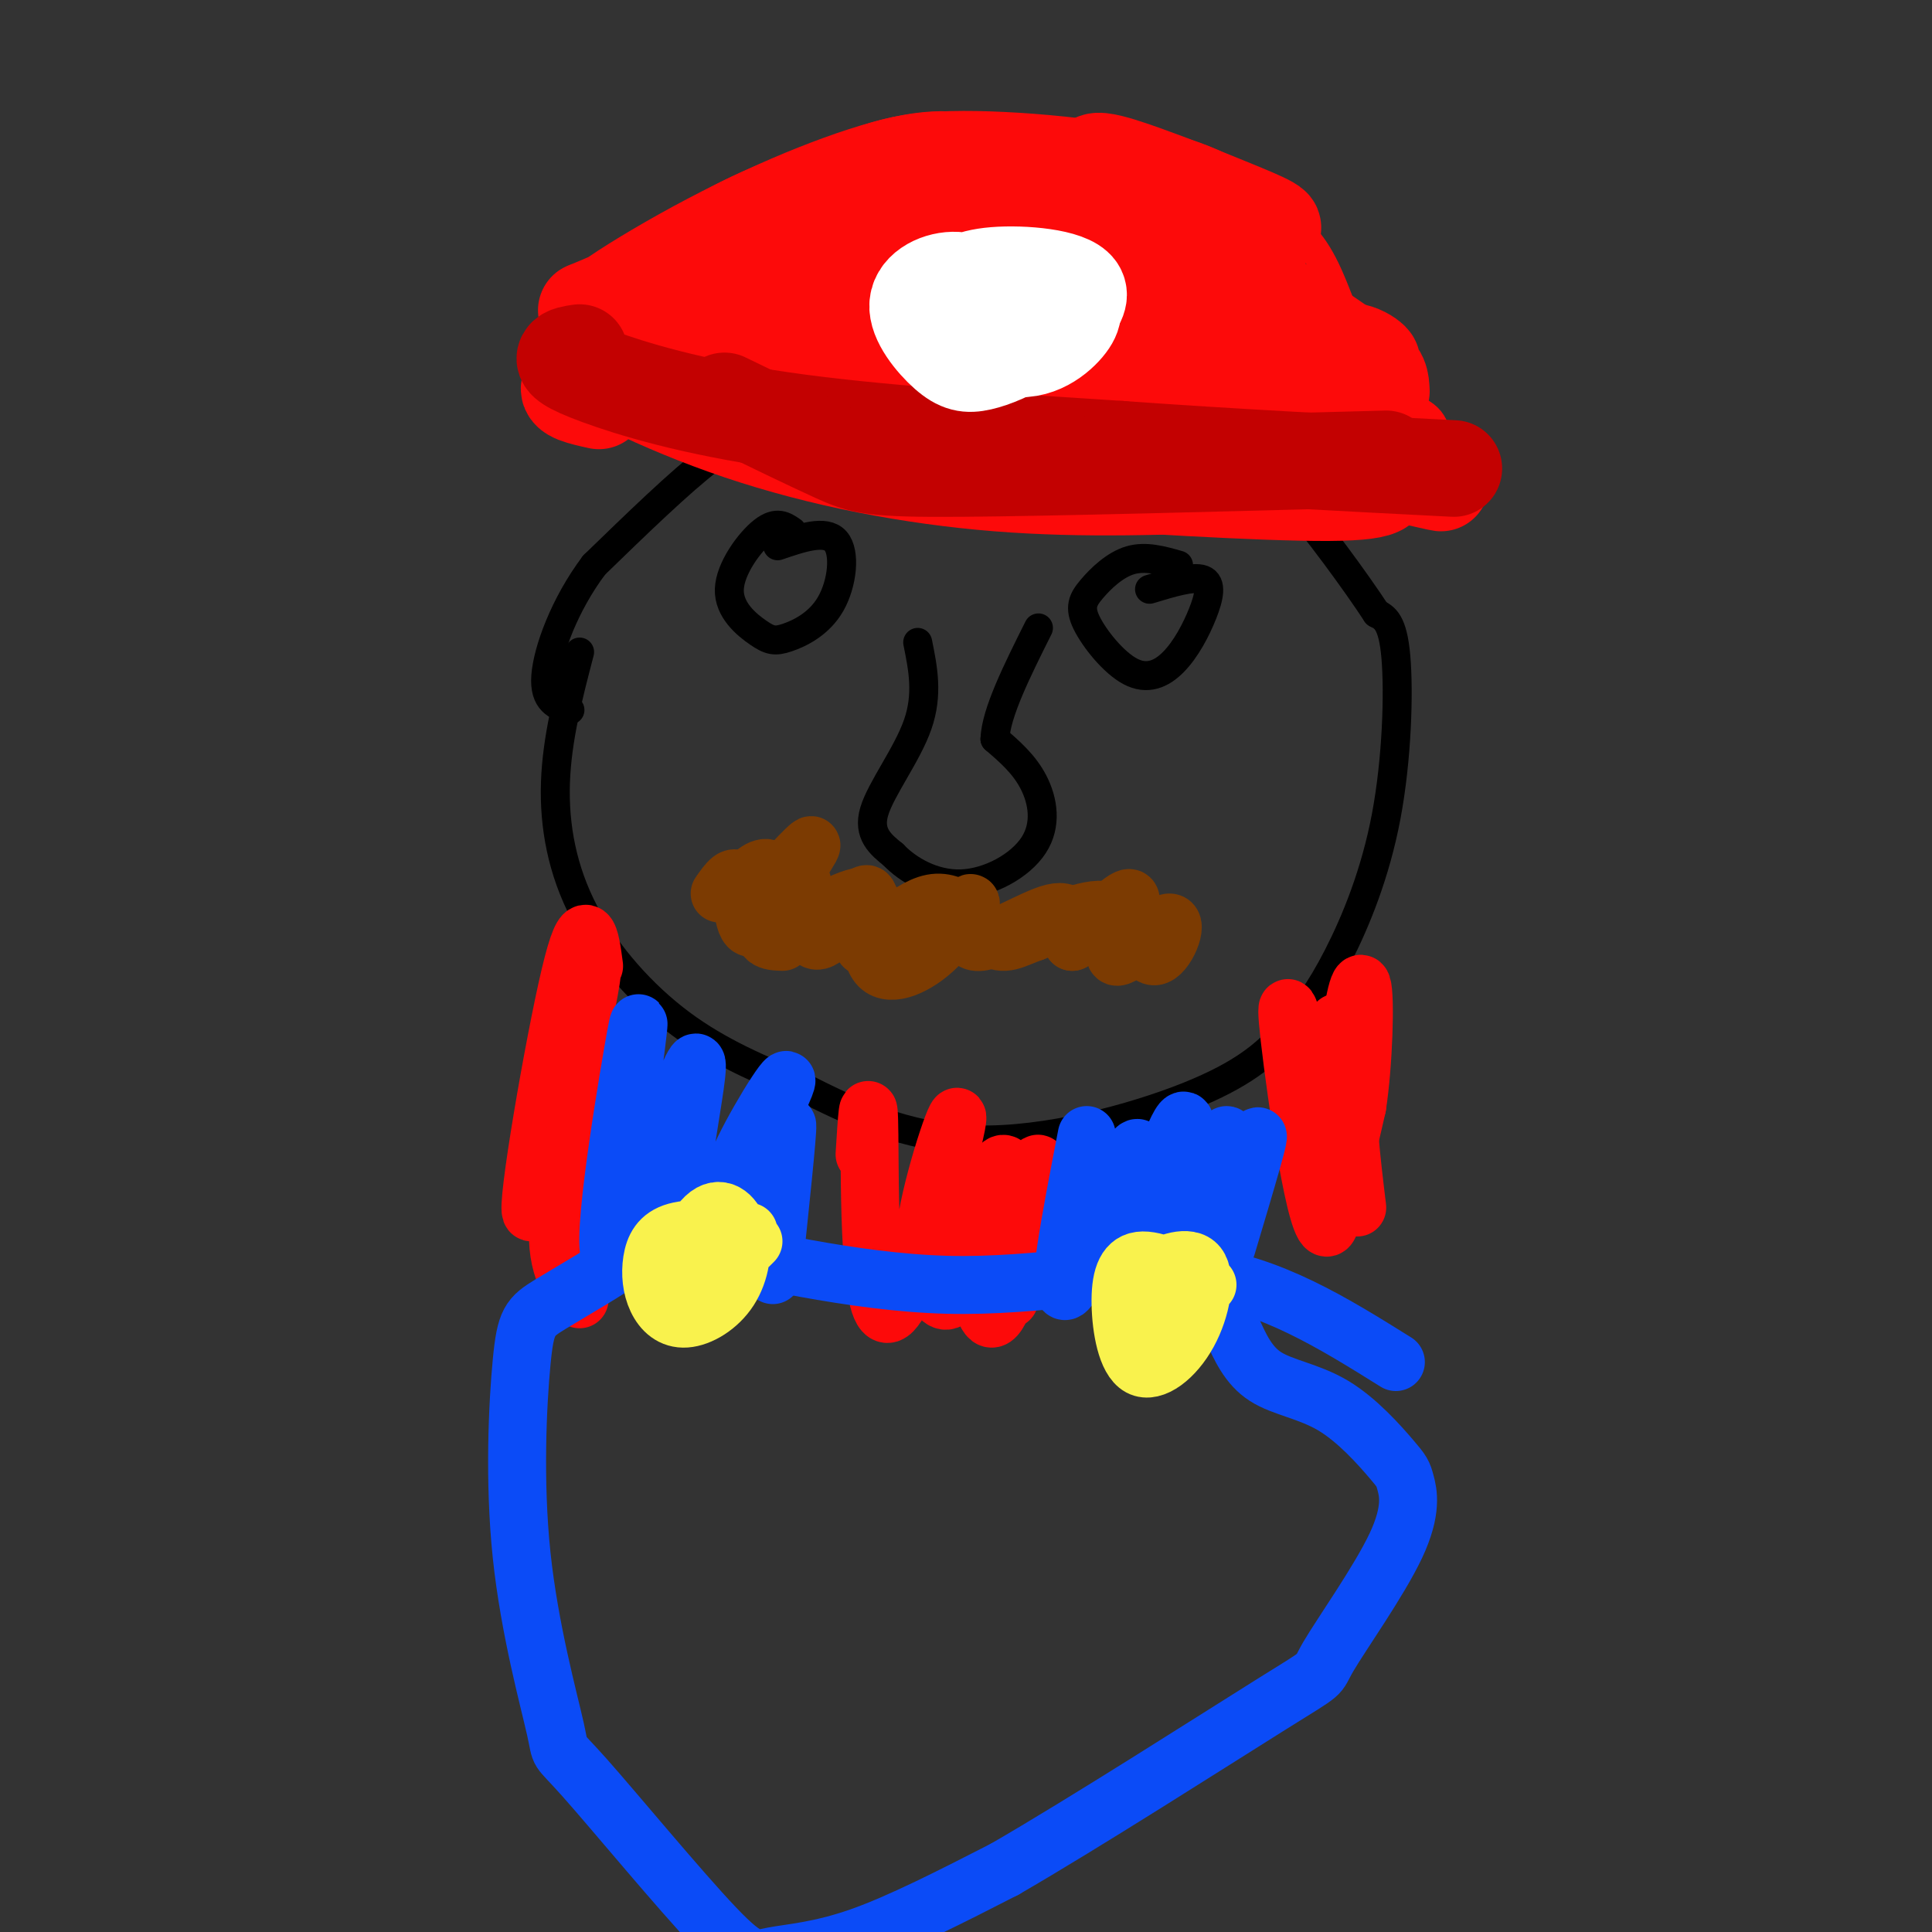 <svg viewBox='0 0 400 400' version='1.1' xmlns='http://www.w3.org/2000/svg' xmlns:xlink='http://www.w3.org/1999/xlink'><rect x="0" y="0" width="400" height="400" fill="#333333" stroke="none"/><g fill='none' stroke='rgb(0,0,0)' stroke-width='6' stroke-linecap='round' stroke-linejoin='round'><path d='M120,135c-2.345,8.964 -4.690,17.929 -5,27c-0.310,9.071 1.417,18.250 6,27c4.583,8.750 12.024,17.071 20,23c7.976,5.929 16.488,9.464 25,13'/><path d='M166,225c9.639,4.883 21.237,10.590 36,11c14.763,0.410 32.691,-4.477 44,-9c11.309,-4.523 16.000,-8.682 20,-13c4.000,-4.318 7.309,-8.797 11,-16c3.691,-7.203 7.763,-17.132 10,-29c2.237,-11.868 2.639,-25.677 2,-33c-0.639,-7.323 -2.320,-8.162 -4,-9'/><path d='M285,127c-4.241,-6.496 -12.844,-18.238 -18,-24c-5.156,-5.762 -6.864,-5.546 -11,-8c-4.136,-2.454 -10.700,-7.580 -20,-11c-9.300,-3.420 -21.334,-5.135 -31,-6c-9.666,-0.865 -16.962,-0.881 -24,1c-7.038,1.881 -13.818,5.660 -19,8c-5.182,2.340 -8.766,3.240 -15,8c-6.234,4.760 -15.117,13.380 -24,22'/><path d='M123,117c-6.178,8.222 -9.622,17.778 -10,23c-0.378,5.222 2.311,6.111 5,7'/><path d='M190,133c1.089,5.378 2.178,10.756 0,17c-2.178,6.244 -7.622,13.356 -9,18c-1.378,4.644 1.311,6.822 4,9'/><path d='M185,177c2.906,3.057 8.171,6.201 14,6c5.829,-0.201 12.223,-3.746 15,-8c2.777,-4.254 1.936,-9.215 0,-13c-1.936,-3.785 -4.968,-6.392 -8,-9'/><path d='M206,153c0.167,-5.333 4.583,-14.167 9,-23'/><path d='M164,110c-1.592,-1.102 -3.184,-2.203 -6,0c-2.816,2.203 -6.854,7.712 -7,12c-0.146,4.288 3.602,7.356 6,9c2.398,1.644 3.447,1.863 6,1c2.553,-0.863 6.610,-2.809 9,-7c2.390,-4.191 3.111,-10.626 1,-13c-2.111,-2.374 -7.056,-0.687 -12,1'/><path d='M244,117c-3.408,-0.971 -6.815,-1.941 -10,-1c-3.185,0.941 -6.147,3.795 -8,6c-1.853,2.205 -2.597,3.762 -1,7c1.597,3.238 5.536,8.158 9,10c3.464,1.842 6.454,0.607 9,-2c2.546,-2.607 4.647,-6.587 6,-10c1.353,-3.413 1.958,-6.261 0,-7c-1.958,-0.739 -6.479,0.630 -11,2'/></g>
<g fill='none' stroke='rgb(253,10,10)' stroke-width='6' stroke-linecap='round' stroke-linejoin='round'><path d='M118,73c-5.095,0.405 -10.190,0.810 -5,5c5.190,4.190 20.667,12.167 38,18c17.333,5.833 36.524,9.524 55,11c18.476,1.476 36.238,0.738 54,0'/><path d='M260,107c13.333,-0.667 19.667,-2.333 26,-4'/><path d='M114,74c8.469,-10.450 16.938,-20.900 27,-28c10.062,-7.100 21.718,-10.852 30,-14c8.282,-3.148 13.191,-5.694 26,-6c12.809,-0.306 33.517,1.627 46,5c12.483,3.373 16.742,8.187 21,13'/><path d='M264,44c5.303,3.705 8.061,6.467 11,13c2.939,6.533 6.061,16.836 10,22c3.939,5.164 8.697,5.190 11,8c2.303,2.810 2.152,8.405 2,14'/></g>
<g fill='none' stroke='rgb(253,10,10)' stroke-width='20' stroke-linecap='round' stroke-linejoin='round'><path d='M124,83c-3.505,-0.771 -7.009,-1.541 -6,-3c1.009,-1.459 6.533,-3.606 19,-1c12.467,2.606 31.878,9.967 44,14c12.122,4.033 16.956,4.740 34,6c17.044,1.260 46.298,3.074 60,3c13.702,-0.074 11.851,-2.037 10,-4'/><path d='M285,98c-7.891,-3.151 -32.620,-9.029 -65,-14c-32.380,-4.971 -72.411,-9.033 -84,-11c-11.589,-1.967 5.265,-1.837 27,0c21.735,1.837 48.353,5.382 67,9c18.647,3.618 29.324,7.309 40,11'/><path d='M270,93c18.437,4.645 44.531,10.757 15,4c-29.531,-6.757 -114.686,-26.383 -136,-34c-21.314,-7.617 21.214,-3.226 43,-3c21.786,0.226 22.829,-3.713 23,-6c0.171,-2.287 -0.531,-2.924 -5,-4c-4.469,-1.076 -12.705,-2.593 -26,-1c-13.295,1.593 -31.647,6.297 -50,11'/><path d='M134,60c-12.408,3.558 -18.429,6.954 -5,1c13.429,-5.954 46.307,-21.258 45,-20c-1.307,1.258 -36.801,19.077 -47,23c-10.199,3.923 4.895,-6.052 20,-14c15.105,-7.948 30.221,-13.871 40,-16c9.779,-2.129 14.223,-0.466 20,2c5.777,2.466 12.889,5.733 20,9'/><path d='M227,45c-6.454,2.168 -32.589,3.089 -40,2c-7.411,-1.089 3.901,-4.189 18,-3c14.099,1.189 30.984,6.666 41,10c10.016,3.334 13.165,4.526 12,7c-1.165,2.474 -6.642,6.230 -16,8c-9.358,1.770 -22.596,1.553 -23,1c-0.404,-0.553 12.028,-1.444 21,0c8.972,1.444 14.486,5.222 20,9'/><path d='M260,79c6.236,2.040 11.827,2.639 6,2c-5.827,-0.639 -23.070,-2.517 -32,-4c-8.930,-1.483 -9.546,-2.570 -11,-4c-1.454,-1.430 -3.746,-3.204 -3,-5c0.746,-1.796 4.531,-3.614 13,-3c8.469,0.614 21.620,3.659 29,5c7.380,1.341 8.987,0.976 -2,-4c-10.987,-4.976 -34.568,-14.565 -37,-18c-2.432,-3.435 16.284,-0.718 35,2'/><path d='M258,50c5.044,-0.892 0.154,-4.122 -10,-7c-10.154,-2.878 -25.570,-5.402 -22,-4c3.570,1.402 26.128,6.732 34,8c7.872,1.268 1.058,-1.526 -5,-4c-6.058,-2.474 -11.362,-4.628 -18,-7c-6.638,-2.372 -14.611,-4.964 -8,1c6.611,5.964 27.805,20.482 49,35'/><path d='M278,72c8.818,5.596 6.364,2.088 3,1c-3.364,-1.088 -7.636,0.246 -7,1c0.636,0.754 6.182,0.930 9,2c2.818,1.070 2.909,3.035 3,5'/></g>
<g fill='none' stroke='rgb(195,1,1)' stroke-width='20' stroke-linecap='round' stroke-linejoin='round'><path d='M120,73c-1.345,0.202 -2.690,0.405 -3,1c-0.310,0.595 0.417,1.583 7,4c6.583,2.417 19.024,6.262 38,9c18.976,2.738 44.488,4.369 70,6'/><path d='M232,93c23.167,1.667 46.083,2.833 69,4'/><path d='M150,83c8.778,4.267 17.556,8.533 23,11c5.444,2.467 7.556,3.133 26,3c18.444,-0.133 53.222,-1.067 88,-2'/></g>
<g fill='none' stroke='rgb(255,255,255)' stroke-width='20' stroke-linecap='round' stroke-linejoin='round'><path d='M207,63c-2.756,-2.398 -5.513,-4.796 -9,-5c-3.487,-0.204 -7.706,1.786 -8,5c-0.294,3.214 3.336,7.653 6,10c2.664,2.347 4.360,2.601 7,2c2.640,-0.601 6.223,-2.058 11,-5c4.777,-2.942 10.748,-7.369 9,-10c-1.748,-2.631 -11.214,-3.466 -17,-3c-5.786,0.466 -7.893,2.233 -10,4'/><path d='M196,61c0.681,3.349 7.384,9.723 13,11c5.616,1.277 10.144,-2.543 12,-5c1.856,-2.457 1.039,-3.551 0,-5c-1.039,-1.449 -2.299,-3.254 -5,-4c-2.701,-0.746 -6.843,-0.431 -11,1c-4.157,1.431 -8.331,3.980 -9,6c-0.669,2.020 2.165,3.510 5,5'/></g>
<g fill='none' stroke='rgb(124,59,2)' stroke-width='12' stroke-linecap='round' stroke-linejoin='round'><path d='M149,185c1.614,-2.313 3.228,-4.625 4,-2c0.772,2.625 0.702,10.188 3,9c2.298,-1.188 6.965,-11.128 9,-11c2.035,0.128 1.439,10.322 3,13c1.561,2.678 5.281,-2.161 9,-7'/><path d='M177,187c2.112,-1.886 2.890,-3.102 3,0c0.110,3.102 -0.450,10.520 2,13c2.450,2.480 7.911,0.021 12,-4c4.089,-4.021 6.807,-9.604 7,-9c0.193,0.604 -2.140,7.393 1,8c3.140,0.607 11.754,-4.970 16,-6c4.246,-1.030 4.123,2.485 4,6'/><path d='M222,195c3.705,-1.994 10.969,-9.979 12,-9c1.031,0.979 -4.171,10.923 -3,12c1.171,1.077 8.716,-6.711 11,-7c2.284,-0.289 -0.693,6.922 -3,7c-2.307,0.078 -3.945,-6.978 -8,-9c-4.055,-2.022 -10.528,0.989 -17,4'/><path d='M214,193c-4.186,1.465 -6.152,3.127 -9,1c-2.848,-2.127 -6.578,-8.044 -12,-7c-5.422,1.044 -12.537,9.050 -14,9c-1.463,-0.050 2.725,-8.157 1,-10c-1.725,-1.843 -9.362,2.579 -17,7'/><path d='M163,193c-3.020,-1.648 -2.068,-9.267 -3,-12c-0.932,-2.733 -3.746,-0.578 -5,1c-1.254,1.578 -0.946,2.580 -1,4c-0.054,1.420 -0.468,3.257 3,0c3.468,-3.257 10.818,-11.608 11,-11c0.182,0.608 -6.805,10.174 -9,15c-2.195,4.826 0.403,4.913 3,5'/></g>
<g fill='none' stroke='rgb(253,10,10)' stroke-width='12' stroke-linecap='round' stroke-linejoin='round'><path d='M123,200c-0.818,-6.094 -1.637,-12.189 -5,2c-3.363,14.189 -9.271,48.661 -8,49c1.271,0.339 9.722,-33.456 12,-46c2.278,-12.544 -1.618,-3.839 -5,10c-3.382,13.839 -6.252,32.811 -5,34c1.252,1.189 6.626,-15.406 12,-32'/><path d='M124,217c-0.089,1.244 -6.311,20.356 -8,32c-1.689,11.644 1.156,15.822 4,20'/><path d='M179,239c0.446,-7.185 0.892,-14.370 1,-4c0.108,10.370 -0.121,38.295 4,37c4.121,-1.295 12.593,-31.811 14,-39c1.407,-7.189 -4.252,8.949 -6,19c-1.748,10.051 0.414,14.014 2,16c1.586,1.986 2.596,1.996 5,-2c2.404,-3.996 6.202,-11.998 10,-20'/><path d='M209,246c1.642,-3.813 0.747,-3.345 0,-4c-0.747,-0.655 -1.345,-2.432 -3,1c-1.655,3.432 -4.367,12.074 -5,17c-0.633,4.926 0.814,6.135 2,9c1.186,2.865 2.112,7.387 5,0c2.888,-7.387 7.739,-26.681 7,-28c-0.739,-1.319 -7.068,15.337 -9,23c-1.932,7.663 0.534,6.331 3,5'/><path d='M269,217c-1.665,-6.823 -3.330,-13.646 -2,-2c1.330,11.646 5.656,41.761 8,39c2.344,-2.761 2.708,-38.397 2,-42c-0.708,-3.603 -2.488,24.828 -2,33c0.488,8.172 3.244,-3.914 6,-16'/><path d='M281,229c1.357,-8.798 1.750,-22.792 1,-25c-0.750,-2.208 -2.643,7.369 -3,17c-0.357,9.631 0.821,19.315 2,29'/></g>
<g fill='none' stroke='rgb(11,75,247)' stroke-width='12' stroke-linecap='round' stroke-linejoin='round'><path d='M225,235c-3.369,17.435 -6.738,34.870 -4,32c2.738,-2.870 11.582,-26.045 14,-29c2.418,-2.955 -1.589,14.311 -3,22c-1.411,7.689 -0.226,5.801 3,-3c3.226,-8.801 8.493,-24.515 10,-25c1.507,-0.485 -0.747,14.257 -3,29'/><path d='M242,261c2.675,-3.370 10.861,-26.295 12,-26c1.139,0.295 -4.770,23.810 -4,25c0.770,1.190 8.220,-19.946 10,-24c1.780,-4.054 -2.110,8.973 -6,22'/><path d='M131,222c1.043,-8.034 2.086,-16.069 0,-4c-2.086,12.069 -7.302,44.240 -4,42c3.302,-2.240 15.122,-38.893 17,-40c1.878,-1.107 -6.187,33.332 -3,37c3.187,3.668 17.627,-23.436 21,-31c3.373,-7.564 -4.322,4.410 -8,12c-3.678,7.590 -3.339,10.795 -3,14'/><path d='M151,252c-0.301,2.568 0.445,1.987 2,2c1.555,0.013 3.919,0.619 6,-5c2.081,-5.619 3.880,-17.463 4,-16c0.120,1.463 -1.440,16.231 -3,31'/><path d='M289,282c-12.935,-8.074 -25.871,-16.147 -41,-18c-15.129,-1.853 -32.452,2.516 -52,2c-19.548,-0.516 -41.322,-5.915 -52,-8c-10.678,-2.085 -10.260,-0.855 -14,2c-3.740,2.855 -11.639,7.335 -16,10c-4.361,2.665 -5.184,3.514 -6,12c-0.816,8.486 -1.623,24.607 0,40c1.623,15.393 5.677,30.057 7,36c1.323,5.943 -0.085,3.164 6,10c6.085,6.836 19.662,23.286 27,31c7.338,7.714 8.437,6.692 12,6c3.563,-0.692 9.589,-1.055 18,-4c8.411,-2.945 19.205,-8.473 30,-14'/><path d='M208,387c16.588,-9.580 43.059,-26.530 55,-34c11.941,-7.470 9.353,-5.461 12,-10c2.647,-4.539 10.530,-15.626 14,-23c3.470,-7.374 2.526,-11.034 2,-13c-0.526,-1.966 -0.636,-2.238 -3,-5c-2.364,-2.762 -6.983,-8.013 -12,-11c-5.017,-2.987 -10.434,-3.711 -14,-6c-3.566,-2.289 -5.283,-6.145 -7,-10'/></g>
<g fill='none' stroke='rgb(249,242,77)' stroke-width='12' stroke-linecap='round' stroke-linejoin='round'><path d='M250,266c-5.415,-2.712 -10.829,-5.423 -14,-5c-3.171,0.423 -4.097,3.982 -4,9c0.097,5.018 1.217,11.496 4,13c2.783,1.504 7.229,-1.964 10,-7c2.771,-5.036 3.866,-11.638 2,-14c-1.866,-2.362 -6.695,-0.482 -9,1c-2.305,1.482 -2.087,2.566 -1,4c1.087,1.434 3.044,3.217 5,5'/><path d='M155,255c-5.774,-0.476 -11.549,-0.953 -15,0c-3.451,0.953 -4.580,3.335 -5,6c-0.420,2.665 -0.132,5.614 1,8c1.132,2.386 3.106,4.208 6,4c2.894,-0.208 6.707,-2.447 9,-6c2.293,-3.553 3.065,-8.422 2,-12c-1.065,-3.578 -3.966,-5.866 -7,-3c-3.034,2.866 -6.202,10.887 -7,15c-0.798,4.113 0.772,4.318 4,2c3.228,-2.318 8.114,-7.159 13,-12'/></g>
</svg>